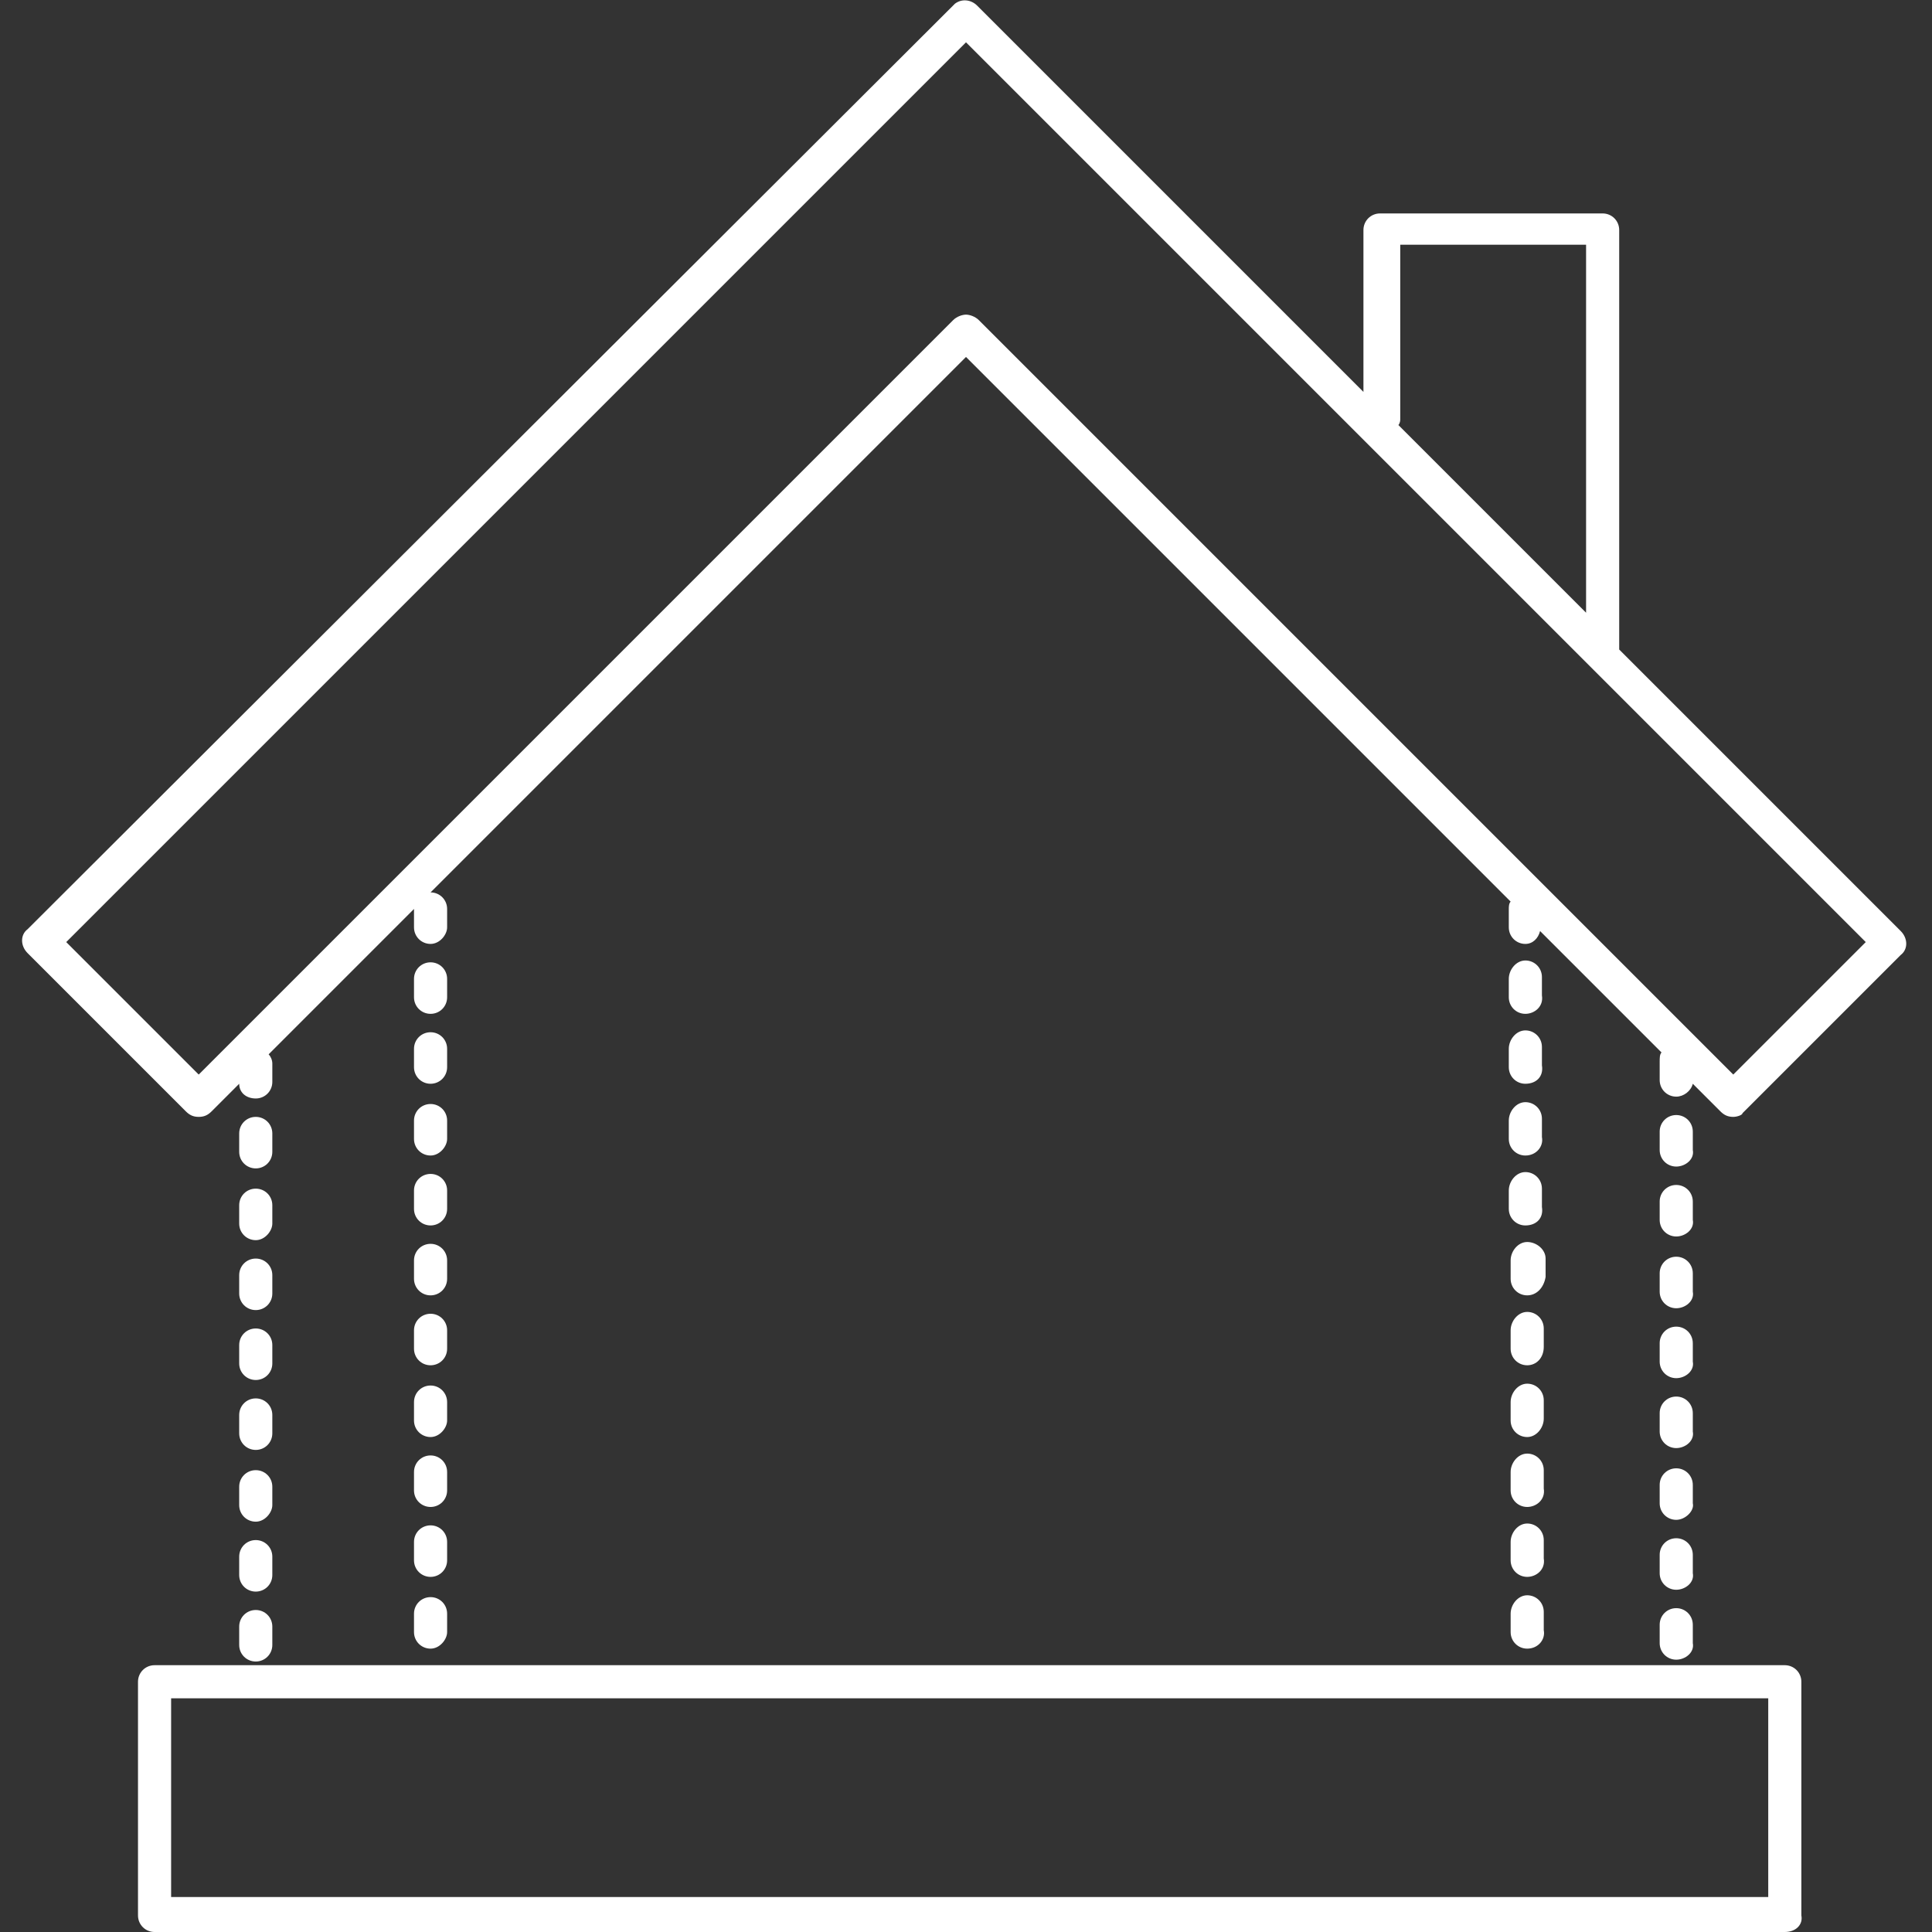 <?xml version="1.0" encoding="utf-8"?>
<!-- Generator: Adobe Illustrator 26.0.3, SVG Export Plug-In . SVG Version: 6.00 Build 0)  -->
<svg version="1.1" id="Layer_1" xmlns="http://www.w3.org/2000/svg" xmlns:xlink="http://www.w3.org/1999/xlink" x="0px" y="0px"
	 viewBox="0 0 105 105" style="enable-background:new 0 0 105 105;" xml:space="preserve">
<rect x="0" y="0" width="105" height="105" fill="#333333" stroke="none"/>
<style type="text/css">
	.st0{fill:#FFFFFF;}
</style>
<g>
	<path class="st0" d="M97,90.5H8.4c-0.5,0-0.9,0.4-0.9,0.9v12.7c0,0.5,0.4,0.9,0.9,0.9H97c0.6,0,1-0.4,0.9-0.9V91.4
		C97.9,90.9,97.5,90.5,97,90.5z M96.1,103.1H9.3V92.3h86.8V103.1z"/>
	<path class="st0" d="M13.9,63.5c0.5,0,0.9-0.4,0.9-0.9v-1c0-0.5-0.4-0.9-0.9-0.9S13,61.1,13,61.6v1C13,63.1,13.4,63.5,13.9,63.5z"
		/>
	<path class="st0" d="M13,89.4c0,0.5,0.4,0.9,0.9,0.9s0.9-0.4,0.9-0.9v-1c0-0.5-0.4-0.9-0.9-0.9S13,87.9,13,88.4V89.4z"/>
	<path class="st0" d="M13,70.3c0,0.5,0.4,0.9,0.9,0.9s0.9-0.4,0.9-0.9v-1c0-0.5-0.4-0.9-0.9-0.9S13,68.8,13,69.3V70.3z"/>
	<path class="st0" d="M13,81.8c0,0.5,0.4,0.9,0.9,0.9s0.9-0.5,0.9-0.9v-1c0-0.5-0.4-0.9-0.9-0.9S13,80.3,13,80.8V81.8z"/>
	<path class="st0" d="M13,74.1c0,0.5,0.4,0.9,0.9,0.9s0.9-0.4,0.9-0.9v-1c0-0.5-0.4-0.9-0.9-0.9S13,72.6,13,73.1V74.1z"/>
	<path class="st0" d="M13,85.6c0,0.5,0.4,0.9,0.9,0.9s0.9-0.4,0.9-0.9v-1c0-0.5-0.4-0.9-0.9-0.9S13,84.1,13,84.6V85.6z"/>
	<path class="st0" d="M13,77.9c0,0.5,0.4,0.9,0.9,0.9s0.9-0.4,0.9-0.9v-1c0-0.5-0.4-0.9-0.9-0.9S13,76.4,13,76.9V77.9z"/>
	<path class="st0" d="M13,66.5c0,0.5,0.4,0.9,0.9,0.9s0.9-0.5,0.9-0.9v-1c0-0.5-0.4-0.9-0.9-0.9S13,65,13,65.5V66.5z"/>
	<path class="st0" d="M90.2,85.5c0,0.5,0.4,0.9,0.9,0.9s1-0.4,0.9-0.9v-1c0-0.5-0.4-0.9-0.9-0.9s-0.9,0.4-0.9,0.9V85.5z"/>
	<path class="st0" d="M90.2,81.7c0,0.5,0.4,0.9,0.9,0.9s1-0.5,0.9-0.9v-1c0-0.5-0.4-0.9-0.9-0.9s-0.9,0.4-0.9,0.9V81.7z"/>
	<path class="st0" d="M90.2,77.8c0,0.5,0.4,0.9,0.9,0.9s1-0.4,0.9-0.9v-1c0-0.5-0.4-0.9-0.9-0.9s-0.9,0.4-0.9,0.9V77.8z"/>
	<path class="st0" d="M90.2,89.3c0,0.5,0.4,0.9,0.9,0.9s1-0.4,0.9-0.9v-1c0-0.5-0.4-0.9-0.9-0.9s-0.9,0.4-0.9,0.9V89.3z"/>
	<path class="st0" d="M91.1,63.4c0.5,0,1-0.4,0.9-0.9v-1c0-0.5-0.4-0.9-0.9-0.9s-0.9,0.4-0.9,0.9v1C90.2,63,90.6,63.4,91.1,63.4z"/>
	<path class="st0" d="M90.2,66.3c0,0.5,0.4,0.9,0.9,0.9s1-0.4,0.9-0.9v-1c0-0.5-0.4-0.9-0.9-0.9s-0.9,0.4-0.9,0.9V66.3z"/>
	<path class="st0" d="M90.2,74c0,0.5,0.4,0.9,0.9,0.9s1-0.4,0.9-0.9v-1c0-0.5-0.4-0.9-0.9-0.9s-0.9,0.4-0.9,0.9V74z"/>
	<path class="st0" d="M90.2,70.2c0,0.5,0.4,0.9,0.9,0.9s1-0.4,0.9-0.9v-1c0-0.5-0.4-0.9-0.9-0.9s-0.9,0.4-0.9,0.9V70.2z"/>
	<path class="st0" d="M103.3,50.6L88,35.3c0-0.1,0-0.2,0-0.3V12.5c0-0.5-0.4-0.9-0.9-0.9H75c-0.5,0-0.9,0.4-0.9,0.9v8.8l-21-21
		c-0.3-0.3-0.8-0.4-1.2-0.1l-0.1,0.1L1.5,50.5c-0.4,0.3-0.4,0.9,0,1.3l8.6,8.6c0.2,0.2,0.4,0.3,0.7,0.3s0.5-0.1,0.7-0.3l1.5-1.5
		c0,0.5,0.4,0.8,0.9,0.8c0.5,0,0.9-0.4,0.9-0.9v-1c0-0.2-0.1-0.4-0.2-0.5l7.9-7.9v1c0,0.5,0.4,0.9,0.9,0.9s0.9-0.5,0.9-0.9v-1
		c0-0.5-0.4-0.9-0.9-0.9l29.1-29.1L82.1,49C82,49.1,82,49.3,82,49.4v1c0,0.5,0.4,0.9,0.9,0.9c0.4,0,0.7-0.3,0.8-0.7l6.6,6.6
		c-0.1,0.1-0.1,0.3-0.1,0.5v1c0,0.5,0.4,0.9,0.9,0.9c0.4,0,0.8-0.3,0.9-0.7l1.5,1.5c0.2,0.2,0.4,0.3,0.7,0.3c0.2,0,0.5-0.1,0.5-0.2
		l8.6-8.6C103.7,51.6,103.7,51,103.3,50.6z M76.1,22.8v-9.5h10.1v20L76,23.1C76,23.1,76.1,23,76.1,22.8z M94.2,58.4l-41-41
		c-0.2-0.2-0.5-0.3-0.7-0.3s-0.5,0.1-0.7,0.3l-41,41l-7.2-7.2L52.5,2.3l48.9,48.9L94.2,58.4z"/>
	<path class="st0" d="M22.5,69.5c0,0.5,0.4,0.9,0.9,0.9s0.9-0.4,0.9-0.9v-1c0-0.5-0.4-0.9-0.9-0.9s-0.9,0.4-0.9,0.9V69.5z"/>
	<path class="st0" d="M22.5,65.7c0,0.5,0.4,0.9,0.9,0.9s0.9-0.4,0.9-0.9v-1c0-0.5-0.4-0.9-0.9-0.9s-0.9,0.4-0.9,0.9V65.7z"/>
	<path class="st0" d="M22.5,61.9c0,0.5,0.4,0.9,0.9,0.9s0.9-0.5,0.9-0.9v-1c0-0.5-0.4-0.9-0.9-0.9s-0.9,0.4-0.9,0.9V61.9z"/>
	<path class="st0" d="M23.4,55.1c0.5,0,0.9-0.4,0.9-0.9v-1c0-0.5-0.4-0.9-0.9-0.9s-0.9,0.4-0.9,0.9v1C22.5,54.7,22.9,55.1,23.4,55.1
		z"/>
	<path class="st0" d="M22.5,58c0,0.5,0.4,0.9,0.9,0.9s0.9-0.4,0.9-0.9v-1c0-0.5-0.4-0.9-0.9-0.9s-0.9,0.4-0.9,0.9V58z"/>
	<path class="st0" d="M22.5,88.7c0,0.5,0.4,0.9,0.9,0.9s0.9-0.5,0.9-0.9v-1c0-0.5-0.4-0.9-0.9-0.9s-0.9,0.4-0.9,0.9V88.7z"/>
	<path class="st0" d="M22.5,84.8c0,0.5,0.4,0.9,0.9,0.9s0.9-0.4,0.9-0.9v-1c0-0.5-0.4-0.9-0.9-0.9s-0.9,0.4-0.9,0.9V84.8z"/>
	<path class="st0" d="M22.5,81c0,0.5,0.4,0.9,0.9,0.9s0.9-0.4,0.9-0.9v-1c0-0.5-0.4-0.9-0.9-0.9s-0.9,0.4-0.9,0.9V81z"/>
	<path class="st0" d="M22.5,73.3c0,0.5,0.4,0.9,0.9,0.9s0.9-0.4,0.9-0.9v-1c0-0.5-0.4-0.9-0.9-0.9s-0.9,0.4-0.9,0.9V73.3z"/>
	<path class="st0" d="M22.5,77.2c0,0.5,0.4,0.9,0.9,0.9s0.9-0.5,0.9-0.9v-1c0-0.5-0.4-0.9-0.9-0.9s-0.9,0.4-0.9,0.9V77.2z"/>
	<path class="st0" d="M83.9,83.7c0-0.5-0.4-0.9-0.9-0.9s-0.9,0.5-0.9,1v1c0,0.5,0.4,0.9,0.9,0.9s1-0.4,0.9-1V83.7z"/>
	<path class="st0" d="M82,61.9c0,0.5,0.4,0.9,0.9,0.9c0.6,0,1-0.5,0.9-1v-1c0-0.5-0.4-0.9-0.9-0.9s-0.9,0.5-0.9,1V61.9z"/>
	<path class="st0" d="M82,58c0,0.5,0.4,0.9,0.9,0.9c0.6,0,1-0.4,0.9-1v-1c0-0.5-0.4-0.9-0.9-0.9S82,56.5,82,57V58z"/>
	<path class="st0" d="M82.9,52.2c-0.5,0-0.9,0.5-0.9,1v1c0,0.5,0.4,0.9,0.9,0.9s1-0.4,0.9-1v-1C83.8,52.6,83.4,52.2,82.9,52.2z"/>
	<path class="st0" d="M82,65.7c0,0.5,0.4,0.9,0.9,0.9c0.6,0,1-0.4,0.9-1v-1c0-0.5-0.4-0.9-0.9-0.9s-0.9,0.5-0.9,1V65.7z"/>
	<path class="st0" d="M83.9,79.9c0-0.5-0.4-0.9-0.9-0.9s-0.9,0.5-0.9,1v1c0,0.5,0.4,0.9,0.9,0.9s1-0.4,0.9-1V79.9z"/>
	<path class="st0" d="M83.9,76.1c0-0.5-0.4-0.9-0.9-0.9s-0.9,0.5-0.9,1v1c0,0.5,0.4,0.9,0.9,0.9s0.9-0.5,0.9-1V76.1z"/>
	<path class="st0" d="M83,86.7c-0.5,0-0.9,0.5-0.9,1v1c0,0.5,0.4,0.9,0.9,0.9c0.6,0,1-0.5,0.9-1v-1C83.9,87.1,83.5,86.7,83,86.7z"/>
	<path class="st0" d="M84,68.4c0-0.5-0.5-0.9-1-0.9s-0.9,0.5-0.9,1v1c0,0.5,0.4,0.9,0.9,0.9s0.9-0.4,1-1V68.4z"/>
	<path class="st0" d="M83.9,72.2c0-0.5-0.4-0.9-0.9-0.9s-0.9,0.5-0.9,1v1c0,0.5,0.4,0.9,0.9,0.9s0.9-0.4,0.9-1V72.2z"/>
</g>
</svg>
